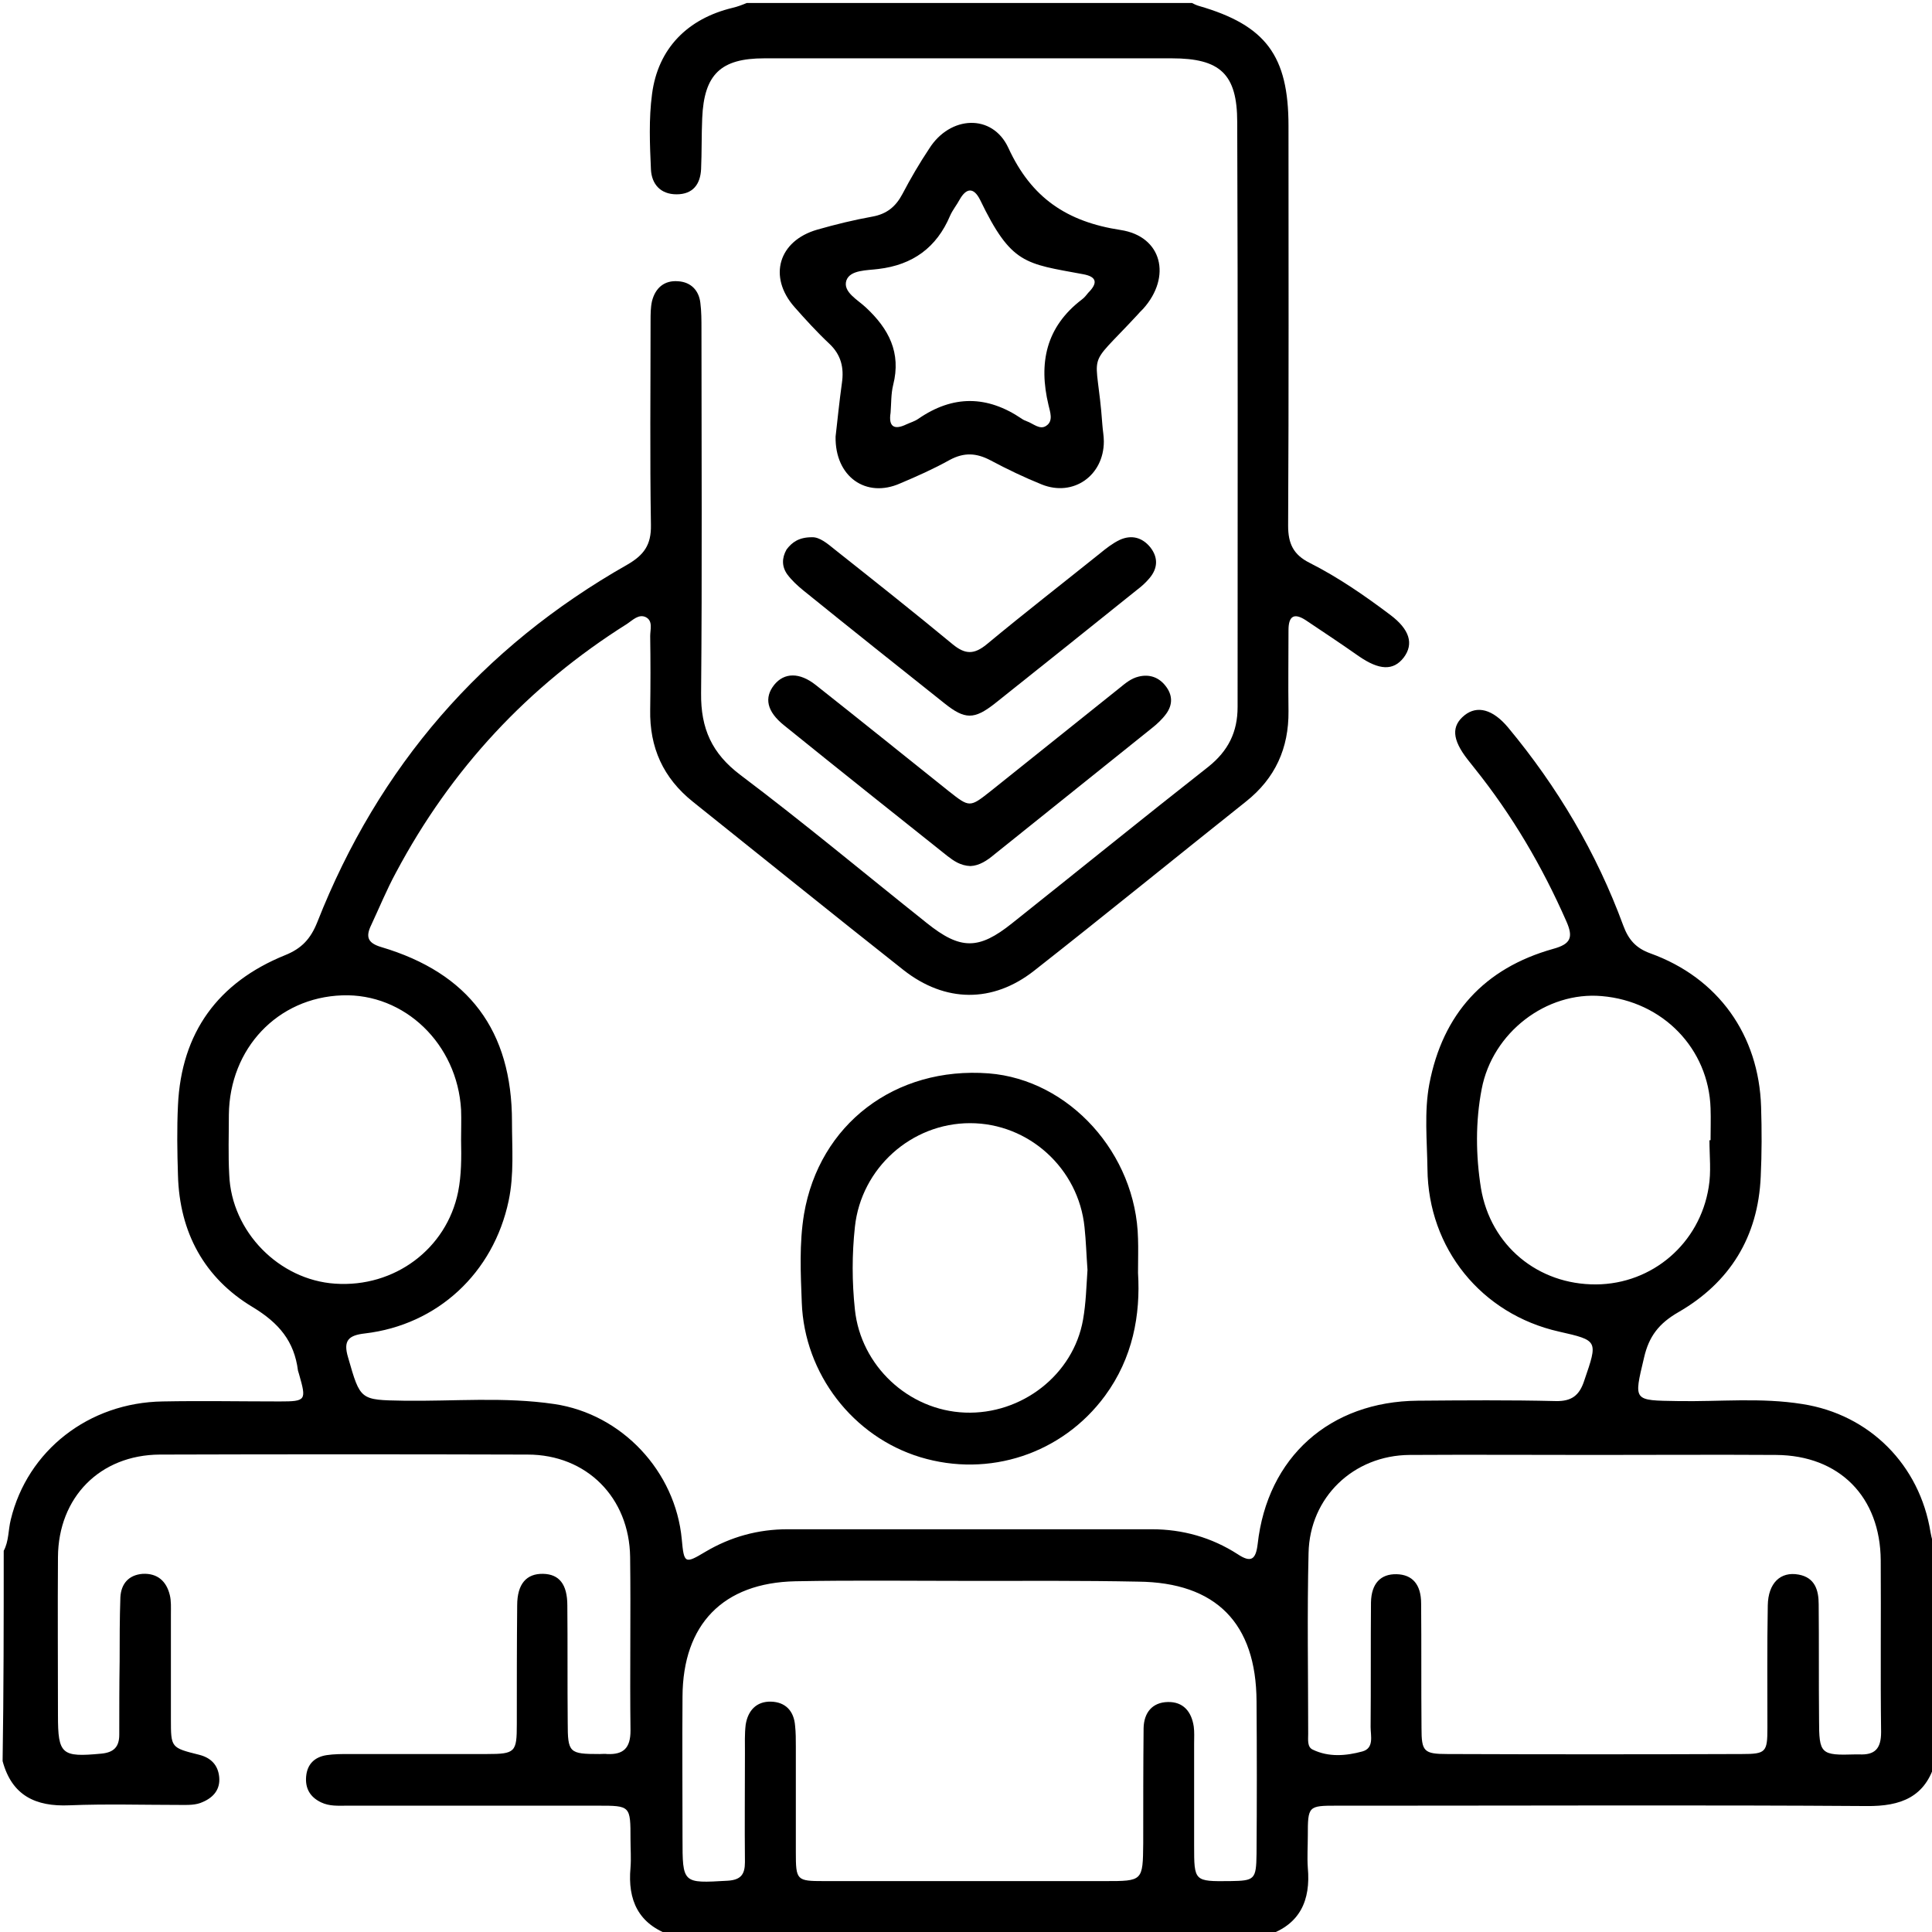 <svg width="52" height="52" viewBox="0 0 52 52" fill="none" xmlns="http://www.w3.org/2000/svg">
<g clip-path="url(#clip0_272_19)">
<path d="M0.1 41.74C0.24 41.48 0.22 41.18 0.29 40.9C0.74 39.04 2.39 37.75 4.38 37.72C5.43 37.7 6.48 37.72 7.53 37.72C8.24 37.72 8.25 37.69 8.05 36.99C8.04 36.96 8.03 36.93 8.02 36.89C7.92 36.1 7.51 35.61 6.8 35.18C5.5 34.4 4.83 33.17 4.79 31.63C4.77 31 4.76 30.38 4.79 29.75C4.88 27.79 5.87 26.44 7.67 25.71C8.12 25.53 8.36 25.27 8.54 24.82C10.19 20.63 12.97 17.42 16.88 15.2C17.33 14.94 17.53 14.67 17.52 14.13C17.49 12.3 17.51 10.47 17.51 8.65C17.51 8.46 17.51 8.27 17.55 8.1C17.64 7.75 17.88 7.54 18.25 7.57C18.59 7.59 18.81 7.81 18.85 8.15C18.88 8.38 18.88 8.62 18.88 8.86C18.88 12.13 18.9 15.39 18.87 18.66C18.86 19.61 19.16 20.28 19.93 20.86C21.63 22.14 23.27 23.51 24.94 24.84C25.85 25.57 26.34 25.57 27.24 24.85C29 23.45 30.75 22.03 32.52 20.64C33.06 20.21 33.31 19.7 33.31 19.03C33.31 13.78 33.32 8.54 33.3 3.29C33.3 1.99 32.84 1.57 31.54 1.57C27.88 1.57 24.23 1.57 20.57 1.57C19.4 1.57 18.95 2 18.9 3.18C18.88 3.64 18.89 4.09 18.87 4.55C18.85 4.96 18.65 5.23 18.21 5.23C17.78 5.23 17.54 4.96 17.52 4.56C17.49 3.89 17.46 3.2 17.55 2.53C17.71 1.3 18.51 0.5 19.72 0.21C19.85 0.18 19.98 0.13 20.1 0.08C24.09 0.08 28.09 0.08 32.08 0.08C32.14 0.11 32.2 0.14 32.27 0.16C34.07 0.68 34.68 1.5 34.68 3.39C34.68 6.98 34.69 10.57 34.67 14.15C34.67 14.63 34.81 14.93 35.25 15.15C36.02 15.54 36.73 16.03 37.42 16.55C37.94 16.94 38.06 17.33 37.78 17.7C37.5 18.06 37.12 18.04 36.57 17.66C36.1 17.33 35.62 17.01 35.14 16.69C34.83 16.49 34.68 16.58 34.68 16.96C34.68 17.69 34.67 18.42 34.68 19.14C34.69 20.14 34.32 20.95 33.54 21.57C31.63 23.09 29.74 24.63 27.83 26.13C26.72 27 25.44 26.99 24.32 26.11C22.42 24.61 20.54 23.09 18.65 21.58C17.85 20.94 17.48 20.12 17.5 19.1C17.51 18.44 17.51 17.78 17.5 17.12C17.5 16.94 17.58 16.71 17.38 16.61C17.19 16.52 17.03 16.69 16.88 16.79C14.21 18.47 12.14 20.7 10.66 23.48C10.41 23.94 10.21 24.43 9.99 24.9C9.84 25.21 9.89 25.38 10.26 25.49C12.62 26.19 13.78 27.74 13.78 30.19C13.78 30.9 13.84 31.61 13.69 32.32C13.28 34.26 11.78 35.66 9.82 35.89C9.38 35.94 9.23 36.08 9.37 36.54C9.7 37.69 9.69 37.68 10.86 37.7C12.21 37.72 13.57 37.59 14.92 37.79C16.74 38.06 18.18 39.6 18.35 41.43C18.41 42.08 18.43 42.1 18.98 41.77C19.67 41.36 20.41 41.16 21.2 41.16C24.47 41.16 27.73 41.16 31 41.16C31.83 41.16 32.61 41.38 33.31 41.83C33.67 42.07 33.8 41.98 33.85 41.56C34.11 39.22 35.79 37.72 38.16 37.7C39.4 37.69 40.63 37.68 41.87 37.71C42.3 37.72 42.51 37.56 42.64 37.16C43.01 36.08 43.02 36.08 41.96 35.84C39.87 35.37 38.44 33.6 38.42 31.46C38.41 30.7 38.33 29.93 38.47 29.18C38.83 27.29 39.95 26.06 41.8 25.54C42.28 25.41 42.35 25.23 42.16 24.8C41.51 23.32 40.7 21.94 39.69 20.68C39.63 20.6 39.56 20.52 39.5 20.44C39.08 19.9 39.06 19.54 39.42 19.25C39.76 18.98 40.18 19.09 40.59 19.58C41.92 21.18 42.97 22.95 43.69 24.91C43.83 25.29 44.03 25.52 44.42 25.66C46.25 26.32 47.34 27.86 47.4 29.79C47.42 30.42 47.42 31.04 47.39 31.67C47.32 33.29 46.56 34.52 45.17 35.32C44.65 35.62 44.38 35.97 44.25 36.54C43.97 37.72 43.95 37.69 45.16 37.71C46.28 37.73 47.39 37.61 48.51 37.79C50.32 38.07 51.67 39.43 51.96 41.24C51.99 41.41 52.04 41.57 52.09 41.73C52.09 43.63 52.09 45.52 52.09 47.42C51.83 48.37 51.16 48.62 50.24 48.61C45.89 48.58 41.55 48.6 37.2 48.6C36.79 48.6 36.39 48.6 35.98 48.6C35.21 48.6 35.2 48.61 35.2 49.41C35.2 49.7 35.18 49.99 35.2 50.27C35.28 51.15 34.99 51.8 34.11 52.09C28.76 52.09 23.41 52.09 18.06 52.09C17.18 51.79 16.89 51.14 16.97 50.27C16.99 50.02 16.97 49.76 16.97 49.51C16.97 48.6 16.97 48.6 16.09 48.6C13.84 48.6 11.59 48.6 9.34 48.6C9.1 48.6 8.87 48.62 8.64 48.51C8.35 48.37 8.21 48.14 8.24 47.81C8.27 47.48 8.47 47.29 8.79 47.24C8.99 47.21 9.19 47.21 9.4 47.21C10.63 47.21 11.87 47.21 13.1 47.21C13.87 47.21 13.91 47.16 13.91 46.41C13.91 45.34 13.91 44.28 13.92 43.21C13.92 42.63 14.17 42.35 14.62 42.36C15.05 42.37 15.27 42.64 15.27 43.21C15.28 44.26 15.27 45.31 15.28 46.36C15.28 47.18 15.32 47.21 16.14 47.21C16.21 47.21 16.28 47.2 16.34 47.21C16.78 47.23 16.97 47.05 16.97 46.58C16.95 45.02 16.98 43.47 16.96 41.91C16.94 40.31 15.79 39.15 14.2 39.15C10.9 39.14 7.6 39.14 4.3 39.15C2.69 39.16 1.57 40.3 1.56 41.91C1.55 43.33 1.56 44.75 1.56 46.17C1.56 47.22 1.66 47.3 2.72 47.2C3.06 47.17 3.21 47.02 3.21 46.69C3.21 46.03 3.21 45.37 3.22 44.71C3.22 44.14 3.22 43.56 3.24 42.99C3.26 42.63 3.46 42.39 3.84 42.36C4.24 42.34 4.48 42.56 4.57 42.93C4.61 43.09 4.6 43.27 4.6 43.43C4.6 44.38 4.6 45.32 4.6 46.27C4.6 47.04 4.6 47.04 5.36 47.23C5.68 47.31 5.87 47.51 5.9 47.83C5.93 48.15 5.76 48.37 5.46 48.5C5.27 48.59 5.06 48.58 4.86 48.58C3.86 48.58 2.86 48.55 1.87 48.59C0.96 48.63 0.32 48.33 0.07 47.4C0.1 45.53 0.1 43.64 0.1 41.74ZM26.13 42.55C24.56 42.55 22.98 42.53 21.41 42.56C19.46 42.6 18.38 43.72 18.37 45.66C18.36 46.93 18.37 48.2 18.37 49.47C18.37 50.7 18.37 50.69 19.58 50.62C19.94 50.6 20.05 50.45 20.05 50.12C20.04 49.14 20.05 48.16 20.05 47.18C20.05 46.93 20.04 46.67 20.07 46.42C20.13 46.04 20.36 45.79 20.75 45.8C21.14 45.81 21.37 46.05 21.4 46.45C21.42 46.63 21.42 46.82 21.42 47.01C21.42 47.96 21.42 48.91 21.42 49.85C21.42 50.61 21.44 50.63 22.18 50.63C24.7 50.63 27.22 50.63 29.74 50.63C30.76 50.63 30.76 50.63 30.77 49.61C30.77 48.58 30.77 47.55 30.78 46.51C30.79 46.1 31.01 45.82 31.43 45.81C31.85 45.8 32.07 46.07 32.13 46.47C32.15 46.62 32.14 46.77 32.14 46.93C32.14 47.84 32.14 48.76 32.14 49.67C32.14 50.64 32.14 50.64 33.11 50.63C33.77 50.62 33.81 50.59 33.82 49.9C33.83 48.53 33.83 47.16 33.82 45.79C33.81 43.69 32.73 42.59 30.63 42.57C29.14 42.54 27.64 42.55 26.13 42.55ZM42.92 39.16C41.26 39.16 39.6 39.15 37.94 39.16C36.43 39.17 35.25 40.3 35.22 41.8C35.18 43.42 35.21 45.05 35.21 46.67C35.21 46.82 35.18 47.02 35.33 47.09C35.76 47.3 36.23 47.26 36.67 47.14C36.99 47.05 36.89 46.72 36.89 46.48C36.9 45.36 36.89 44.25 36.9 43.13C36.91 42.62 37.16 42.36 37.59 42.37C38.01 42.38 38.25 42.64 38.25 43.16C38.26 44.28 38.25 45.39 38.26 46.51C38.26 47.14 38.32 47.21 38.96 47.21C41.6 47.22 44.24 47.22 46.88 47.21C47.53 47.21 47.57 47.16 47.57 46.51C47.57 45.41 47.56 44.31 47.58 43.21C47.59 42.61 47.92 42.29 48.41 42.38C48.85 42.46 48.95 42.8 48.95 43.18C48.96 44.21 48.95 45.24 48.96 46.28C48.96 47.21 49 47.25 49.94 47.22C49.97 47.22 50.01 47.22 50.04 47.22C50.46 47.24 50.63 47.07 50.63 46.62C50.61 45.08 50.63 43.54 50.62 42C50.61 40.29 49.51 39.17 47.8 39.16C46.17 39.15 44.55 39.16 42.92 39.16ZM46.01 30.69C46.02 30.69 46.03 30.69 46.04 30.69C46.04 30.4 46.05 30.12 46.04 29.83C45.99 28.23 44.76 26.95 43.11 26.81C41.62 26.68 40.17 27.79 39.88 29.31C39.71 30.19 39.72 31.1 39.86 31.98C40.12 33.53 41.4 34.58 42.96 34.57C44.47 34.56 45.75 33.47 45.99 31.95C46.06 31.54 46.01 31.11 46.01 30.69ZM12.41 30.68C12.41 30.41 12.42 30.14 12.41 29.87C12.31 28.1 10.89 26.73 9.21 26.79C7.47 26.85 6.18 28.22 6.16 30C6.16 30.54 6.14 31.08 6.17 31.62C6.23 33.15 7.51 34.45 9.02 34.55C10.62 34.66 12.02 33.61 12.33 32.08C12.42 31.63 12.42 31.16 12.41 30.68Z" fill="black"/>
<path d="M30.63 34.26C30.7 35.39 30.49 36.55 29.74 37.57C28.59 39.13 26.62 39.78 24.77 39.22C22.96 38.67 21.65 36.98 21.58 35.06C21.55 34.27 21.51 33.47 21.64 32.68C22.05 30.26 24.09 28.7 26.61 28.89C28.78 29.06 30.58 31.05 30.63 33.34C30.64 33.61 30.63 33.88 30.63 34.26ZM29.27 34.18C29.24 33.77 29.23 33.4 29.19 33.03C29.03 31.45 27.69 30.23 26.11 30.23C24.53 30.23 23.18 31.44 23.01 33.02C22.93 33.76 22.93 34.5 23.01 35.25C23.17 36.76 24.45 37.96 25.97 38.02C27.5 38.08 28.89 37 29.15 35.52C29.23 35.07 29.24 34.61 29.27 34.18Z" fill="black"/>
<path d="M22.49 11.75C22.54 11.32 22.59 10.81 22.66 10.31C22.72 9.9 22.64 9.55 22.32 9.25C21.99 8.94 21.68 8.6 21.38 8.26C20.67 7.45 20.95 6.48 22 6.18C22.49 6.04 22.98 5.92 23.48 5.83C23.87 5.76 24.11 5.56 24.29 5.22C24.51 4.8 24.75 4.39 25.01 4C25.57 3.11 26.71 3.05 27.14 3.98C27.76 5.33 28.72 5.97 30.16 6.19C31.28 6.36 31.54 7.45 30.77 8.31C30.71 8.37 30.65 8.43 30.6 8.49C29.17 10.03 29.52 9.31 29.67 11.43C29.68 11.58 29.71 11.73 29.71 11.88C29.71 12.8 28.89 13.38 28.04 13.04C27.57 12.85 27.11 12.63 26.66 12.39C26.28 12.19 25.95 12.17 25.56 12.38C25.13 12.62 24.68 12.82 24.23 13.01C23.31 13.42 22.47 12.83 22.49 11.75ZM23.97 11.11C23.91 11.49 24.07 11.58 24.4 11.42C24.51 11.37 24.62 11.34 24.72 11.27C25.65 10.63 26.57 10.64 27.5 11.27C27.54 11.3 27.59 11.32 27.64 11.34C27.81 11.4 27.99 11.58 28.16 11.46C28.36 11.33 28.26 11.08 28.22 10.9C27.95 9.77 28.15 8.8 29.12 8.06C29.19 8.01 29.24 7.94 29.29 7.88C29.54 7.63 29.54 7.45 29.15 7.38C27.59 7.09 27.22 7.12 26.38 5.38C26.2 5.02 26 5.07 25.83 5.37C25.75 5.52 25.64 5.65 25.57 5.81C25.21 6.66 24.57 7.13 23.64 7.24C23.34 7.28 22.88 7.26 22.78 7.55C22.68 7.86 23.09 8.07 23.31 8.28C23.92 8.85 24.26 9.49 24.04 10.36C23.98 10.6 23.99 10.86 23.97 11.11Z" fill="black"/>
<path d="M26.12 23.31C25.85 23.3 25.67 23.17 25.5 23.04C24.03 21.87 22.56 20.7 21.1 19.52C20.64 19.15 20.56 18.78 20.84 18.43C21.11 18.1 21.52 18.09 21.96 18.44C23.15 19.38 24.34 20.34 25.53 21.29C26.1 21.74 26.1 21.74 26.68 21.28C27.83 20.36 28.98 19.44 30.13 18.52C30.29 18.39 30.44 18.26 30.65 18.21C30.94 18.14 31.19 18.23 31.37 18.46C31.56 18.7 31.57 18.96 31.39 19.21C31.28 19.36 31.14 19.49 31 19.6C29.59 20.73 28.18 21.86 26.76 23C26.57 23.16 26.36 23.3 26.12 23.31Z" fill="black"/>
<path d="M21.85 14.46C22.06 14.45 22.27 14.63 22.48 14.8C23.54 15.64 24.6 16.48 25.64 17.34C25.98 17.62 26.22 17.62 26.56 17.34C27.56 16.51 28.59 15.71 29.6 14.9C29.77 14.76 29.95 14.62 30.14 14.53C30.45 14.39 30.74 14.46 30.96 14.73C31.18 15.01 31.16 15.3 30.94 15.56C30.84 15.68 30.73 15.78 30.61 15.87C29.33 16.9 28.05 17.92 26.77 18.94C26.22 19.37 25.97 19.37 25.42 18.93C24.15 17.92 22.88 16.91 21.62 15.89C21.46 15.76 21.31 15.62 21.19 15.46C21.04 15.25 21.04 15.02 21.17 14.79C21.32 14.59 21.51 14.46 21.85 14.46Z" fill="black"/>
</g>
<defs>
<clipPath id="clip0_272_19">
<rect width="52" height="52" fill="white"/>
</clipPath>
</defs>
</svg>
